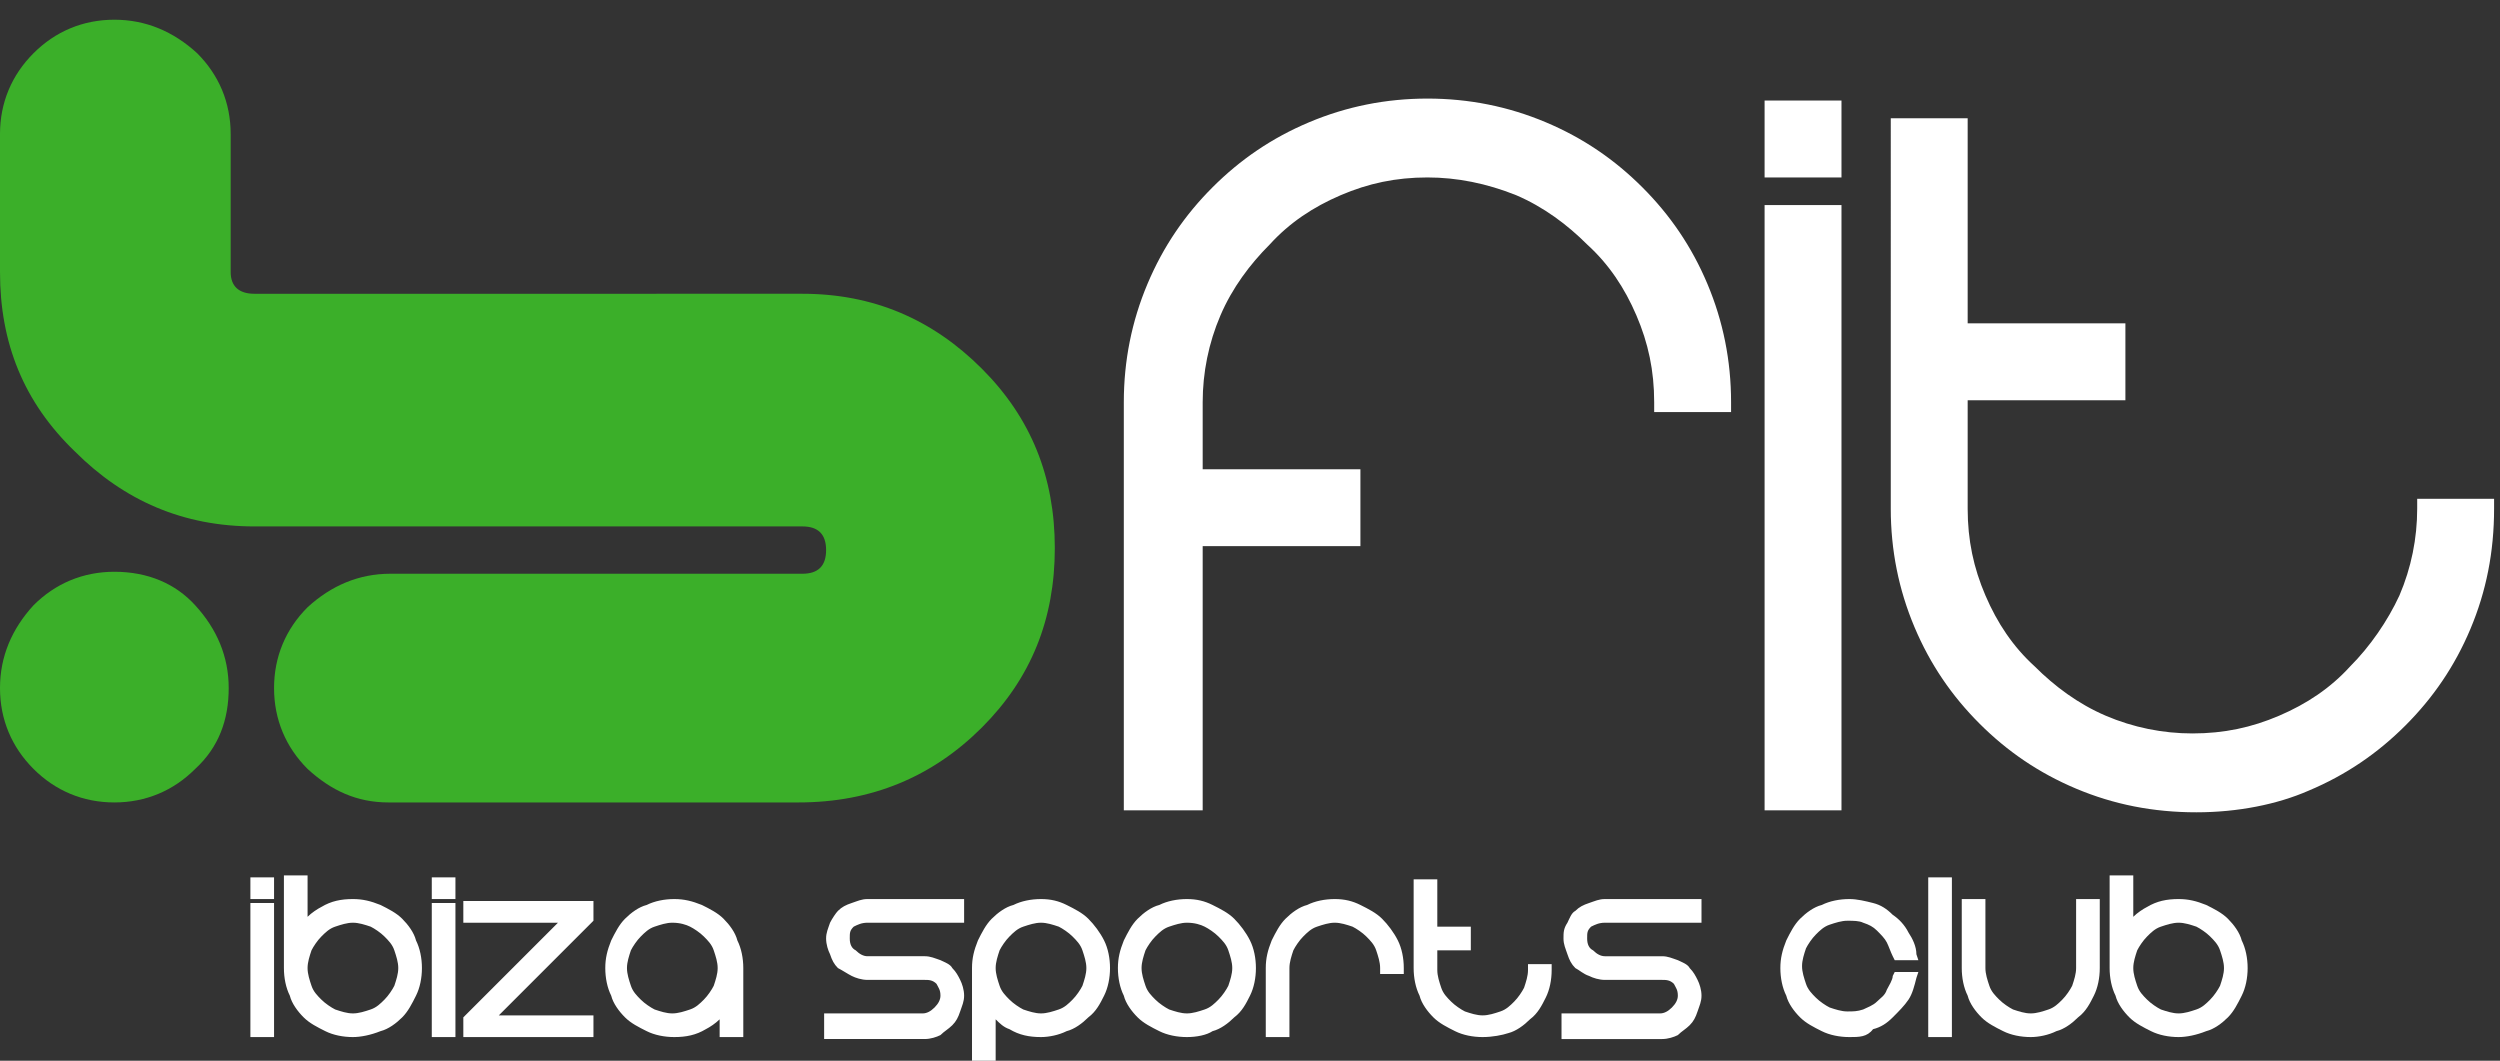 <svg version="1.1" id="Capa_1" xmlns="http://www.w3.org/2000/svg" x="0" y="0" width="126.8" height="53.8" style="enable-background:new 0 0 126.8 53.8" xml:space="preserve"><rect width="100%" height="100%" fill="#333333" stroke="none"/><style>.st0{fill:#3baf29}.st1{fill:#fff}</style><path class="st0" d="M1.7 30.7C.6 31.9 0 33.3 0 34.9s.6 3 1.7 4.1c1.1 1.1 2.5 1.7 4.1 1.7 1.6 0 3-.6 4.1-1.7 1.2-1.1 1.7-2.5 1.7-4.1 0-1.6-.6-3-1.7-4.2-1-1.1-2.4-1.7-4.1-1.7-1.6 0-3 .6-4.1 1.7z"/><path class="st0" d="M49.8 36.9c2.5-2.5 3.7-5.5 3.7-9.1 0-3.6-1.2-6.6-3.7-9.1s-5.5-3.8-9.1-3.8H12.9c-.8 0-1.2-.4-1.2-1.1v-7c0-1.6-.6-3-1.7-4.1C8.8 1.6 7.4 1 5.8 1s-3 .6-4.1 1.7C.6 3.8 0 5.2 0 6.8v7c0 3.6 1.2 6.6 3.8 9.1 2.5 2.5 5.5 3.8 9.1 3.8h27.8c.8 0 1.2.4 1.2 1.2 0 .8-.4 1.2-1.2 1.2H19.8c-1.6 0-3 .6-4.2 1.7-1.1 1.1-1.7 2.5-1.7 4.1 0 1.6.6 3 1.7 4.1 1.2 1.1 2.5 1.7 4.1 1.7h20.8c3.7 0 6.8-1.3 9.3-3.8z"/><path class="st1" d="M89.5 10.4h3.9v30.7h-3.9zM89.5 5.1h3.9V9h-3.9zM111.4 41.2c-2.2 0-4.2-.4-6.1-1.2-1.9-.8-3.5-1.9-4.9-3.3-1.4-1.4-2.5-3-3.3-4.9-.8-1.9-1.2-3.9-1.2-6V6h3.9v10.4h8v3.9h-8v5.5c0 1.6.3 3 .9 4.4.6 1.4 1.4 2.6 2.5 3.6 1 1 2.2 1.9 3.6 2.5 1.4.6 2.9.9 4.4.9 1.6 0 3-.3 4.4-.9 1.4-.6 2.6-1.4 3.6-2.5 1-1 1.9-2.3 2.5-3.6.6-1.4.9-2.9.9-4.4v-.5h3.9v.5c0 2.2-.4 4.2-1.2 6.1-.8 1.9-1.9 3.5-3.3 4.9-1.4 1.4-3 2.5-4.9 3.3-1.6.7-3.6 1.1-5.7 1.1zM57 41.2V20.4c0-2.1.4-4.1 1.2-6 .8-1.9 1.9-3.5 3.3-4.9 1.4-1.4 3-2.5 4.9-3.3 1.9-.8 3.9-1.2 6-1.2s4.1.4 6 1.2c1.9.8 3.5 1.9 4.9 3.3 1.4 1.4 2.5 3 3.3 4.9.8 1.9 1.2 3.9 1.2 6v.5h-3.9v-.5c0-1.6-.3-3-.9-4.4-.6-1.4-1.4-2.6-2.5-3.6-1-1-2.2-1.9-3.6-2.5-1.5-.6-3-.9-4.5-.9-1.6 0-3 .3-4.4.9-1.4.6-2.6 1.4-3.6 2.5-1 1-1.9 2.2-2.5 3.6-.6 1.4-.9 2.9-.9 4.4v3.4h8v3.9h-8v13.4h-4zM17.9 52.6c-.5 0-1-.1-1.4-.3-.4-.2-.8-.4-1.1-.7-.3-.3-.6-.7-.7-1.1-.2-.4-.3-.9-.3-1.4v-4.7h1.2v2.1c.2-.2.5-.4.7-.5.5-.3 1-.4 1.6-.4.5 0 .9.1 1.4.3.4.2.8.4 1.1.7.3.3.6.7.7 1.1.2.4.3.9.3 1.4 0 .5-.1 1-.3 1.4-.2.4-.4.8-.7 1.1-.3.3-.7.6-1.1.7-.5.2-1 .3-1.4.3zm0-5.8c-.3 0-.6.1-.9.2-.3.1-.5.3-.7.5-.2.2-.4.5-.5.7-.1.3-.2.6-.2.9 0 .3.1.6.2.9.1.3.3.5.5.7.2.2.5.4.7.5.3.1.6.2.9.2.3 0 .6-.1.9-.2.3-.1.5-.3.7-.5.2-.2.4-.5.5-.7.1-.3.2-.6.2-.9 0-.3-.1-.6-.2-.9-.1-.3-.3-.5-.5-.7-.2-.2-.5-.4-.7-.5-.3-.1-.6-.2-.9-.2zM23.5 52.6v-1l4.8-4.8h-4.8v-1.1h6.6v1l-4.8 4.8h4.8v1.1zM36.5 52.6v-.9c-.2.2-.5.4-.7.5-.5.3-1 .4-1.6.4-.5 0-1-.1-1.4-.3-.4-.2-.8-.4-1.1-.7-.3-.3-.6-.7-.7-1.1-.2-.4-.3-.9-.3-1.4 0-.5.1-.9.3-1.4.2-.4.4-.8.7-1.1.3-.3.7-.6 1.1-.7.4-.2.9-.3 1.4-.3.5 0 .9.1 1.4.3.4.2.8.4 1.1.7.3.3.6.7.7 1.1.2.4.3.9.3 1.4v3.5h-1.2zm-2.4-5.8c-.3 0-.6.1-.9.2-.3.1-.5.3-.7.5-.2.2-.4.5-.5.7-.1.3-.2.6-.2.9 0 .3.1.6.2.9.1.3.3.5.5.7.2.2.5.4.7.5.3.1.6.2.9.2.3 0 .6-.1.9-.2.3-.1.5-.3.7-.5.2-.2.4-.5.5-.7.1-.3.2-.6.2-.9 0-.3-.1-.6-.2-.9-.1-.3-.3-.5-.5-.7-.2-.2-.5-.4-.7-.5-.2-.1-.5-.2-.9-.2zM41.8 52.6v-1.2h5c.2 0 .4-.1.6-.3.2-.2.3-.4.3-.6 0-.3-.1-.4-.2-.6-.2-.2-.4-.2-.6-.2H44c-.3 0-.6-.1-.8-.2-.2-.1-.5-.3-.7-.4-.2-.2-.3-.4-.4-.7-.1-.2-.2-.5-.2-.8 0-.3.1-.5.2-.8.1-.2.3-.5.4-.6.2-.2.4-.3.7-.4.3-.1.5-.2.8-.2h4.9v1.2H44c-.3 0-.5.1-.7.2-.2.2-.2.3-.2.6s.1.5.3.6c.2.2.4.3.6.3h2.9c.3 0 .5.1.8.2.2.1.5.2.6.4.2.2.3.4.4.6.1.2.2.5.2.8 0 .3-.1.5-.2.8-.1.3-.2.5-.4.7-.2.2-.4.3-.6.5-.2.1-.5.2-.8.2h-5.1zM49.3 53.8v-4.7c0-.5.1-.9.3-1.4.2-.4.4-.8.7-1.1.3-.3.7-.6 1.1-.7.4-.2.9-.3 1.4-.3.5 0 .9.1 1.3.3.4.2.8.4 1.1.7.3.3.6.7.8 1.1.2.4.3.9.3 1.4 0 .5-.1 1-.3 1.4-.2.4-.4.8-.8 1.1-.3.3-.7.6-1.1.7-.4.2-.9.3-1.3.3-.6 0-1.1-.1-1.6-.4-.3-.1-.5-.3-.7-.5v2.1h-1.2zm3.5-7c-.3 0-.6.1-.9.2-.3.1-.5.3-.7.5-.2.2-.4.5-.5.7-.1.3-.2.6-.2.9 0 .3.1.6.2.9.1.3.3.5.5.7.2.2.5.4.7.5.3.1.6.2.9.2.3 0 .6-.1.9-.2.3-.1.5-.3.7-.5.2-.2.4-.5.5-.7.1-.3.2-.6.2-.9 0-.3-.1-.6-.2-.9-.1-.3-.3-.5-.5-.7-.2-.2-.5-.4-.7-.5-.3-.1-.6-.2-.9-.2zM60.2 52.6c-.5 0-1-.1-1.4-.3-.4-.2-.8-.4-1.1-.7-.3-.3-.6-.7-.7-1.1-.2-.4-.3-.9-.3-1.4 0-.5.1-.9.3-1.4.2-.4.4-.8.7-1.1.3-.3.7-.6 1.1-.7.4-.2.9-.3 1.4-.3.5 0 .9.1 1.3.3.4.2.8.4 1.1.7.3.3.6.7.8 1.1.2.4.3.9.3 1.4 0 .5-.1 1-.3 1.4-.2.4-.4.8-.8 1.1-.3.3-.7.6-1.1.7-.3.2-.8.3-1.3.3zm0-5.8c-.3 0-.6.1-.9.2-.3.1-.5.3-.7.5-.2.2-.4.5-.5.7-.1.3-.2.6-.2.9 0 .3.1.6.2.9.1.3.3.5.5.7.2.2.5.4.7.5.3.1.6.2.9.2.3 0 .6-.1.9-.2.3-.1.5-.3.7-.5.2-.2.4-.5.5-.7.1-.3.2-.6.2-.9 0-.3-.1-.6-.2-.9-.1-.3-.3-.5-.5-.7-.2-.2-.5-.4-.7-.5-.2-.1-.5-.2-.9-.2zM65.4 52.6h-1.2v-3.5c0-.5.1-.9.3-1.4.2-.4.4-.8.7-1.1.3-.3.7-.6 1.1-.7.4-.2.9-.3 1.4-.3.5 0 .9.1 1.3.3.4.2.8.4 1.1.7.3.3.6.7.8 1.1.2.4.3.9.3 1.4v.3H70v-.3c0-.3-.1-.6-.2-.9-.1-.3-.3-.5-.5-.7-.2-.2-.5-.4-.7-.5-.3-.1-.6-.2-.9-.2-.3 0-.6.1-.9.2-.3.1-.5.3-.7.5-.2.2-.4.5-.5.7-.1.3-.2.6-.2.9v3.5zM75.2 52.6c-.5 0-1-.1-1.4-.3-.4-.2-.8-.4-1.1-.7-.3-.3-.6-.7-.7-1.1-.2-.4-.3-.9-.3-1.4v-4.5h1.2V47h1.7v1.2h-1.7v1c0 .3.1.6.2.9.1.3.3.5.5.7.2.2.5.4.7.5.3.1.6.2.9.2.3 0 .6-.1.9-.2.3-.1.5-.3.7-.5.2-.2.4-.5.5-.7.1-.3.2-.6.2-.9v-.3h1.2v.3c0 .5-.1 1-.3 1.4-.2.4-.4.8-.8 1.1-.3.3-.7.6-1.1.7-.3.1-.8.2-1.3.2zM79.2 52.6v-1.2h5c.2 0 .4-.1.6-.3.2-.2.3-.4.3-.6 0-.3-.1-.4-.2-.6-.2-.2-.4-.2-.6-.2h-2.9c-.3 0-.6-.1-.8-.2-.3-.1-.5-.3-.7-.4-.2-.2-.3-.4-.4-.7-.1-.3-.2-.5-.2-.8 0-.3 0-.5.2-.8.1-.2.2-.5.4-.6.2-.2.4-.3.7-.4.3-.1.5-.2.8-.2h4.9v1.2h-4.9c-.3 0-.5.1-.7.2-.2.2-.2.3-.2.6s.1.5.3.6c.2.2.4.3.6.3h2.9c.3 0 .5.1.8.2.2.1.5.2.6.4.2.2.3.4.4.6.1.2.2.5.2.8 0 .3-.1.5-.2.8-.1.3-.2.5-.4.7-.2.2-.4.3-.6.5-.2.1-.5.2-.8.2h-5.1zM93.8 52.6c-.5 0-1-.1-1.4-.3-.4-.2-.8-.4-1.1-.7-.3-.3-.6-.7-.7-1.1-.2-.4-.3-.9-.3-1.4 0-.5.1-.9.3-1.4.2-.4.4-.8.7-1.1.3-.3.7-.6 1.1-.7.4-.2.9-.3 1.4-.3.4 0 .8.1 1.2.2.4.1.7.3 1 .6.3.2.6.5.8.9.2.3.4.7.4 1.1l.1.3h-1.2l-.1-.2c-.1-.2-.2-.5-.3-.7-.1-.2-.3-.4-.5-.6-.2-.2-.4-.3-.7-.4-.2-.1-.5-.1-.8-.1-.3 0-.6.1-.9.2-.3.1-.5.3-.7.5-.2.2-.4.5-.5.7-.1.3-.2.6-.2.9 0 .3.1.6.2.9.1.3.3.5.5.7.2.2.5.4.7.5.3.1.6.2.9.2.3 0 .5 0 .8-.1.2-.1.5-.2.7-.4.2-.2.4-.3.5-.6.1-.2.3-.5.3-.7l.1-.2h1.2l-.1.3c-.1.4-.2.8-.4 1.1-.2.3-.5.6-.8.9-.3.3-.6.5-1 .6-.3.4-.7.4-1.2.4z"/><g><path class="st1" d="M97.8 44.5H99v8.1h-1.2z"/></g><g><path class="st1" d="M103 52.6c-.5 0-1-.1-1.4-.3-.4-.2-.8-.4-1.1-.7-.3-.3-.6-.7-.7-1.1-.2-.4-.3-.9-.3-1.4v-3.5h1.2v3.5c0 .3.1.6.2.9.1.3.3.5.5.7.2.2.5.4.7.5.3.1.6.2.9.2.3 0 .6-.1.9-.2.3-.1.5-.3.7-.5.2-.2.4-.5.5-.7.1-.3.2-.6.2-.9v-3.5h1.2v3.5c0 .5-.1 1-.3 1.4-.2.4-.4.8-.8 1.1-.3.3-.7.6-1.1.7-.4.2-.9.3-1.3.3z"/></g><g><path class="st1" d="M110.5 52.6c-.5 0-1-.1-1.4-.3-.4-.2-.8-.4-1.1-.7-.3-.3-.6-.7-.7-1.1-.2-.4-.3-.9-.3-1.4v-4.7h1.2v2.1c.2-.2.5-.4.7-.5.5-.3 1-.4 1.6-.4.5 0 .9.1 1.4.3.4.2.8.4 1.1.7.3.3.6.7.7 1.1.2.4.3.9.3 1.4 0 .5-.1 1-.3 1.4-.2.4-.4.8-.7 1.1-.3.3-.7.6-1.1.7-.5.2-1 .3-1.4.3zm0-5.8c-.3 0-.6.1-.9.2-.3.1-.5.3-.7.5-.2.2-.4.5-.5.7-.1.3-.2.6-.2.9 0 .3.1.6.2.9.1.3.3.5.5.7.2.2.5.4.7.5.3.1.6.2.9.2.3 0 .6-.1.9-.2.3-.1.5-.3.7-.5.2-.2.4-.5.5-.7.1-.3.2-.6.2-.9 0-.3-.1-.6-.2-.9-.1-.3-.3-.5-.5-.7-.2-.2-.5-.4-.7-.5-.3-.1-.6-.2-.9-.2z"/></g><g><path class="st1" d="M12.7 44.5h1.2v1.1h-1.2zM12.7 45.8h1.2v6.8h-1.2z"/></g><g><path class="st1" d="M21.9 44.5h1.2v1.1h-1.2zM21.9 45.8h1.2v6.8h-1.2z"/></g></svg>